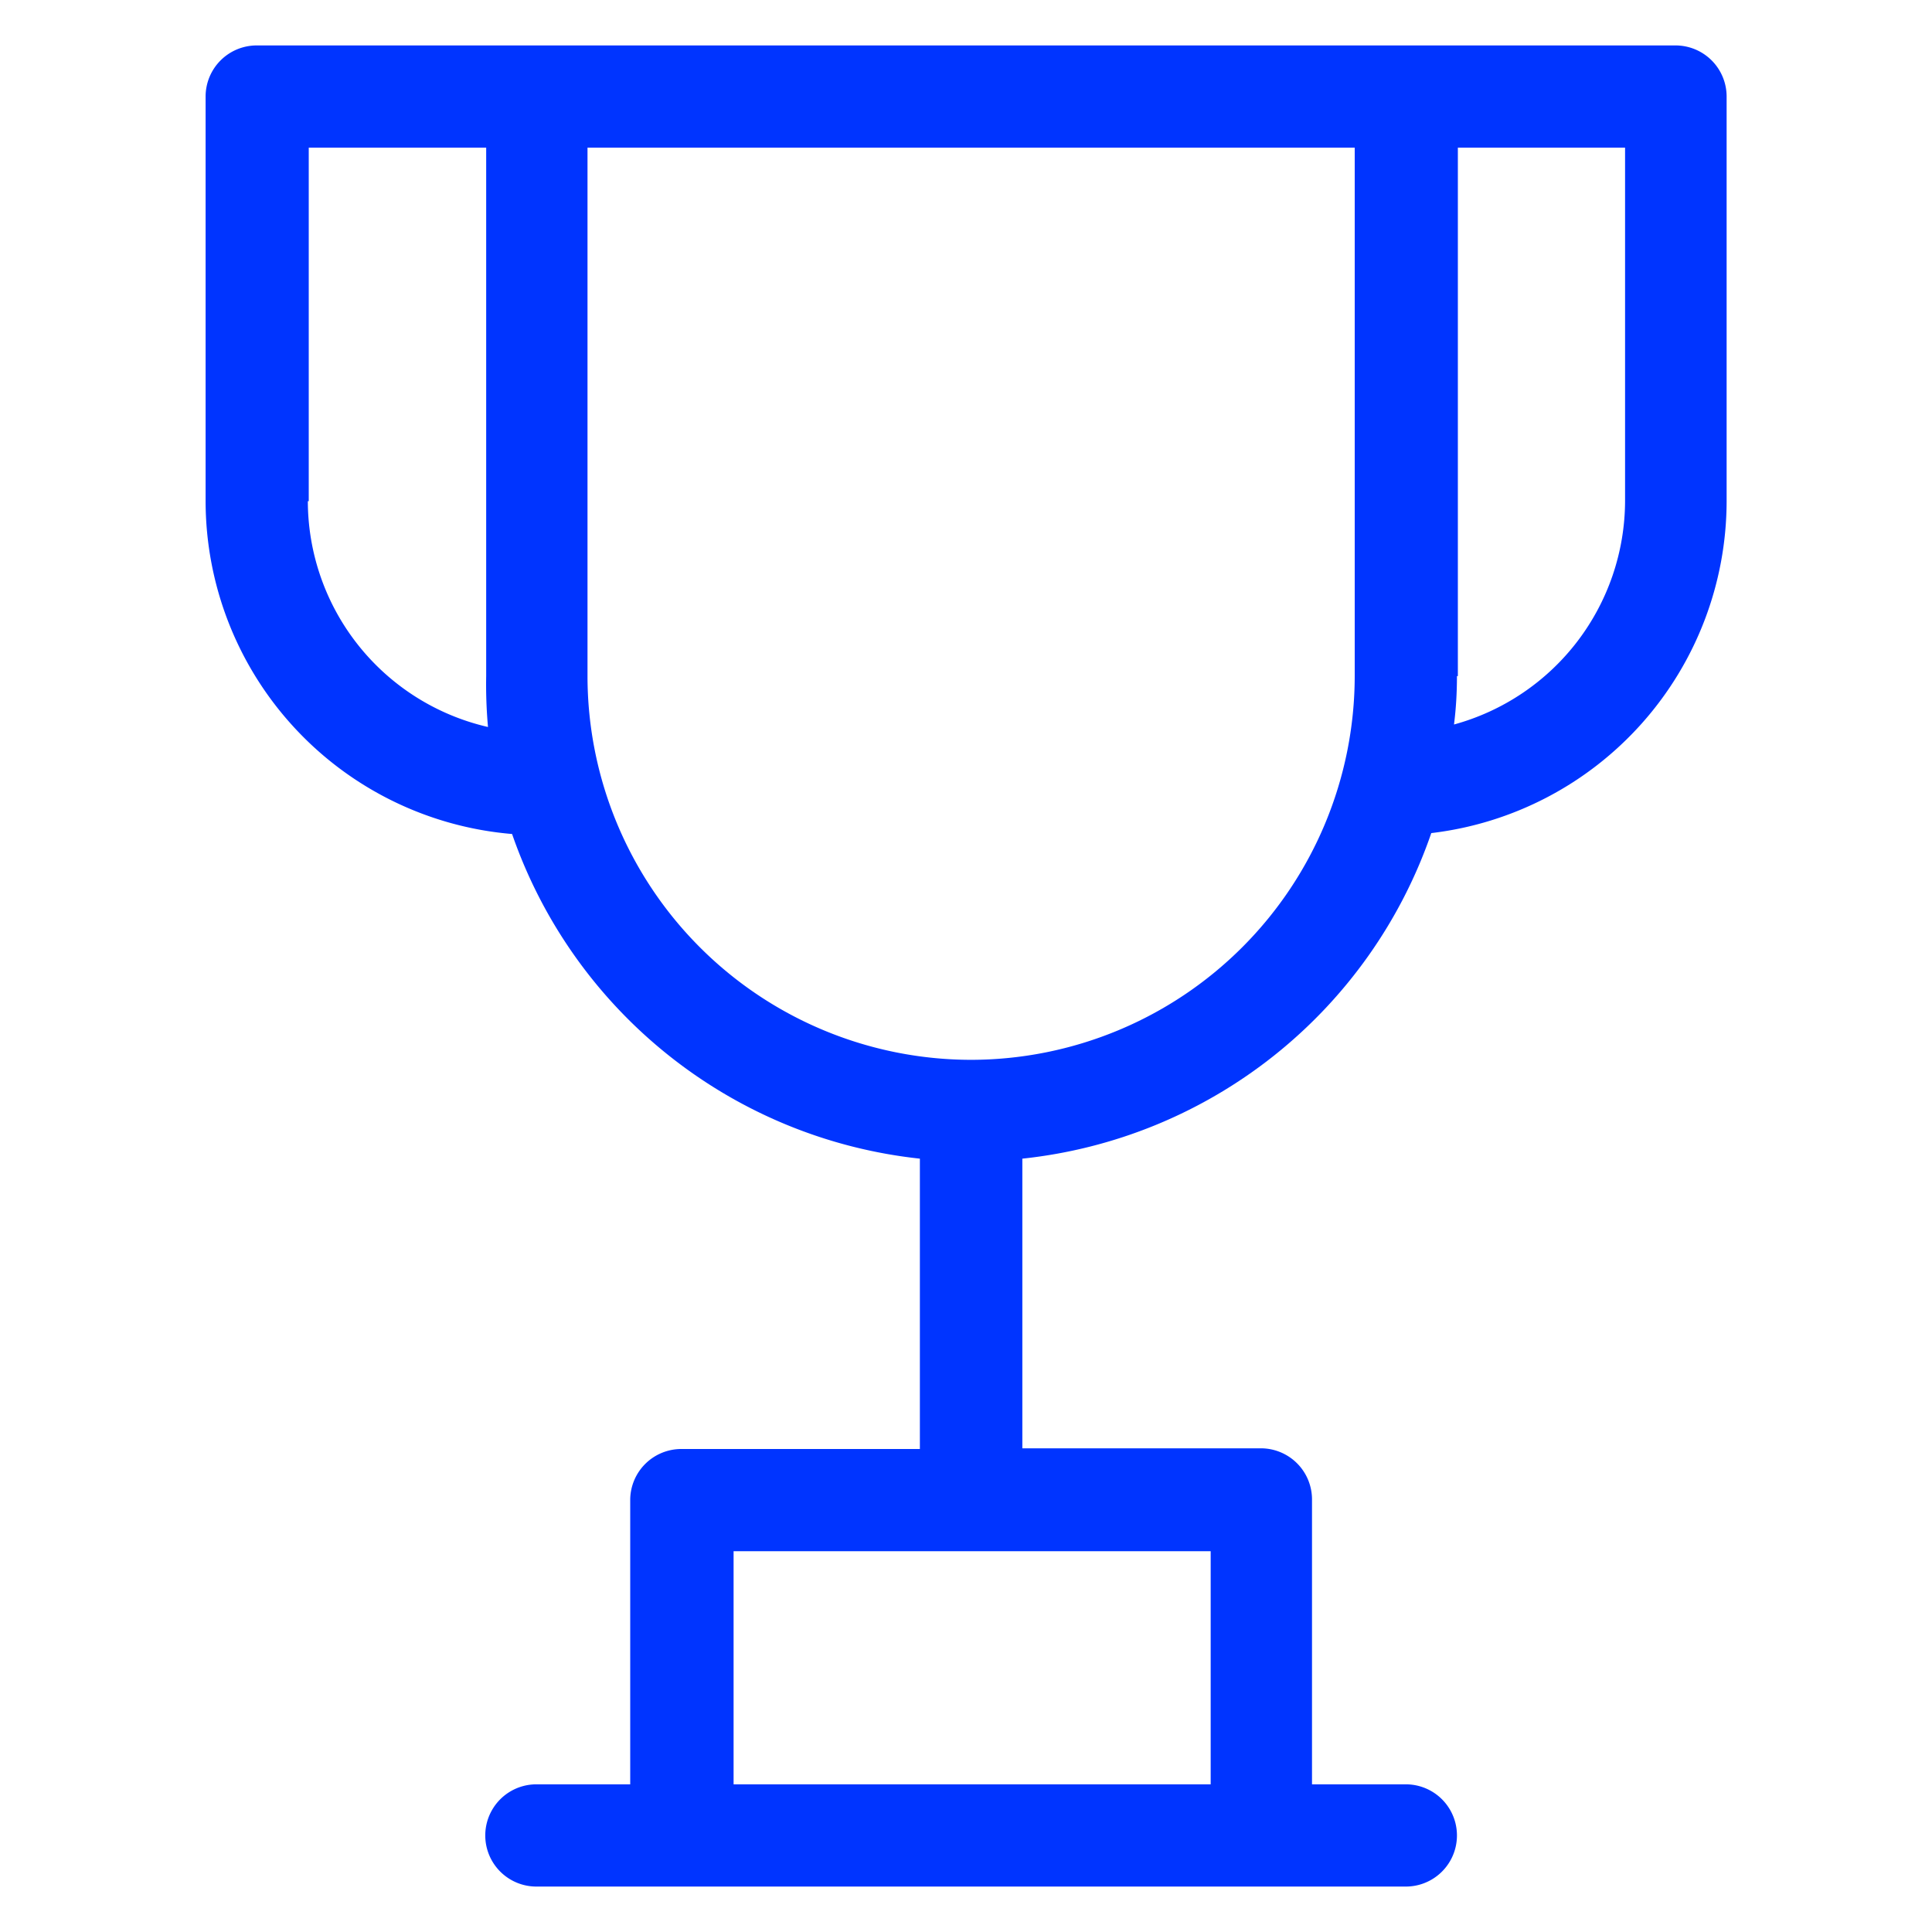 <svg id="Layer_1" data-name="Layer 1" xmlns="http://www.w3.org/2000/svg" viewBox="0 0 85.04 85.04"><defs><style>.cls-1{fill:none;}.cls-2{fill:#0034ff;}</style></defs><path class="cls-1" d="M71.49,22.06V6.5H64.13V29.76c0,.72,0,1.43-.11,2.13A10.23,10.23,0,0,0,71.49,22.06Z"/><path class="cls-1" d="M21.36,6.5H13.55V22.06a10.22,10.22,0,0,0,7.93,10,20.92,20.92,0,0,1-.12-2.25Z"/><path class="cls-1" d="M59.63,29.76V6.5H25.86V29.76a16.89,16.89,0,1,0,33.77,0Z"/><polygon class="cls-1" points="32.24 68.28 32.24 78.54 53.25 78.54 53.25 68.28 42.74 68.28 32.24 68.28"/><path class="cls-2" d="M63,36.67A14.73,14.73,0,0,0,76,22.06V4.25A2.25,2.25,0,0,0,73.74,2H23.61l-.22,0-.23,0H11.3A2.25,2.25,0,0,0,9.05,4.25V22.06A14.72,14.72,0,0,0,22.54,36.71,21.42,21.42,0,0,0,40.49,51V63.78H30A2.25,2.25,0,0,0,27.74,66V78.54H23.61a2.25,2.25,0,0,0,0,4.5H61.88a2.25,2.25,0,0,0,0-4.5H57.75V66a2.25,2.25,0,0,0-2.25-2.25H45V51A21.42,21.42,0,0,0,63,36.67Zm1.17-6.91V6.5h7.36V22.06A10.23,10.23,0,0,1,64,31.89C64.09,31.19,64.13,30.48,64.13,29.76Zm-50.58-7.7V6.5h7.81V29.76A20.92,20.92,0,0,0,21.48,32,10.22,10.22,0,0,1,13.55,22.06Zm39.7,46.22V78.54h-21V68.28h21ZM42.74,46.65A16.9,16.9,0,0,1,25.86,29.76V6.5H59.63V29.76A16.91,16.91,0,0,1,42.74,46.65Z"/></svg>


